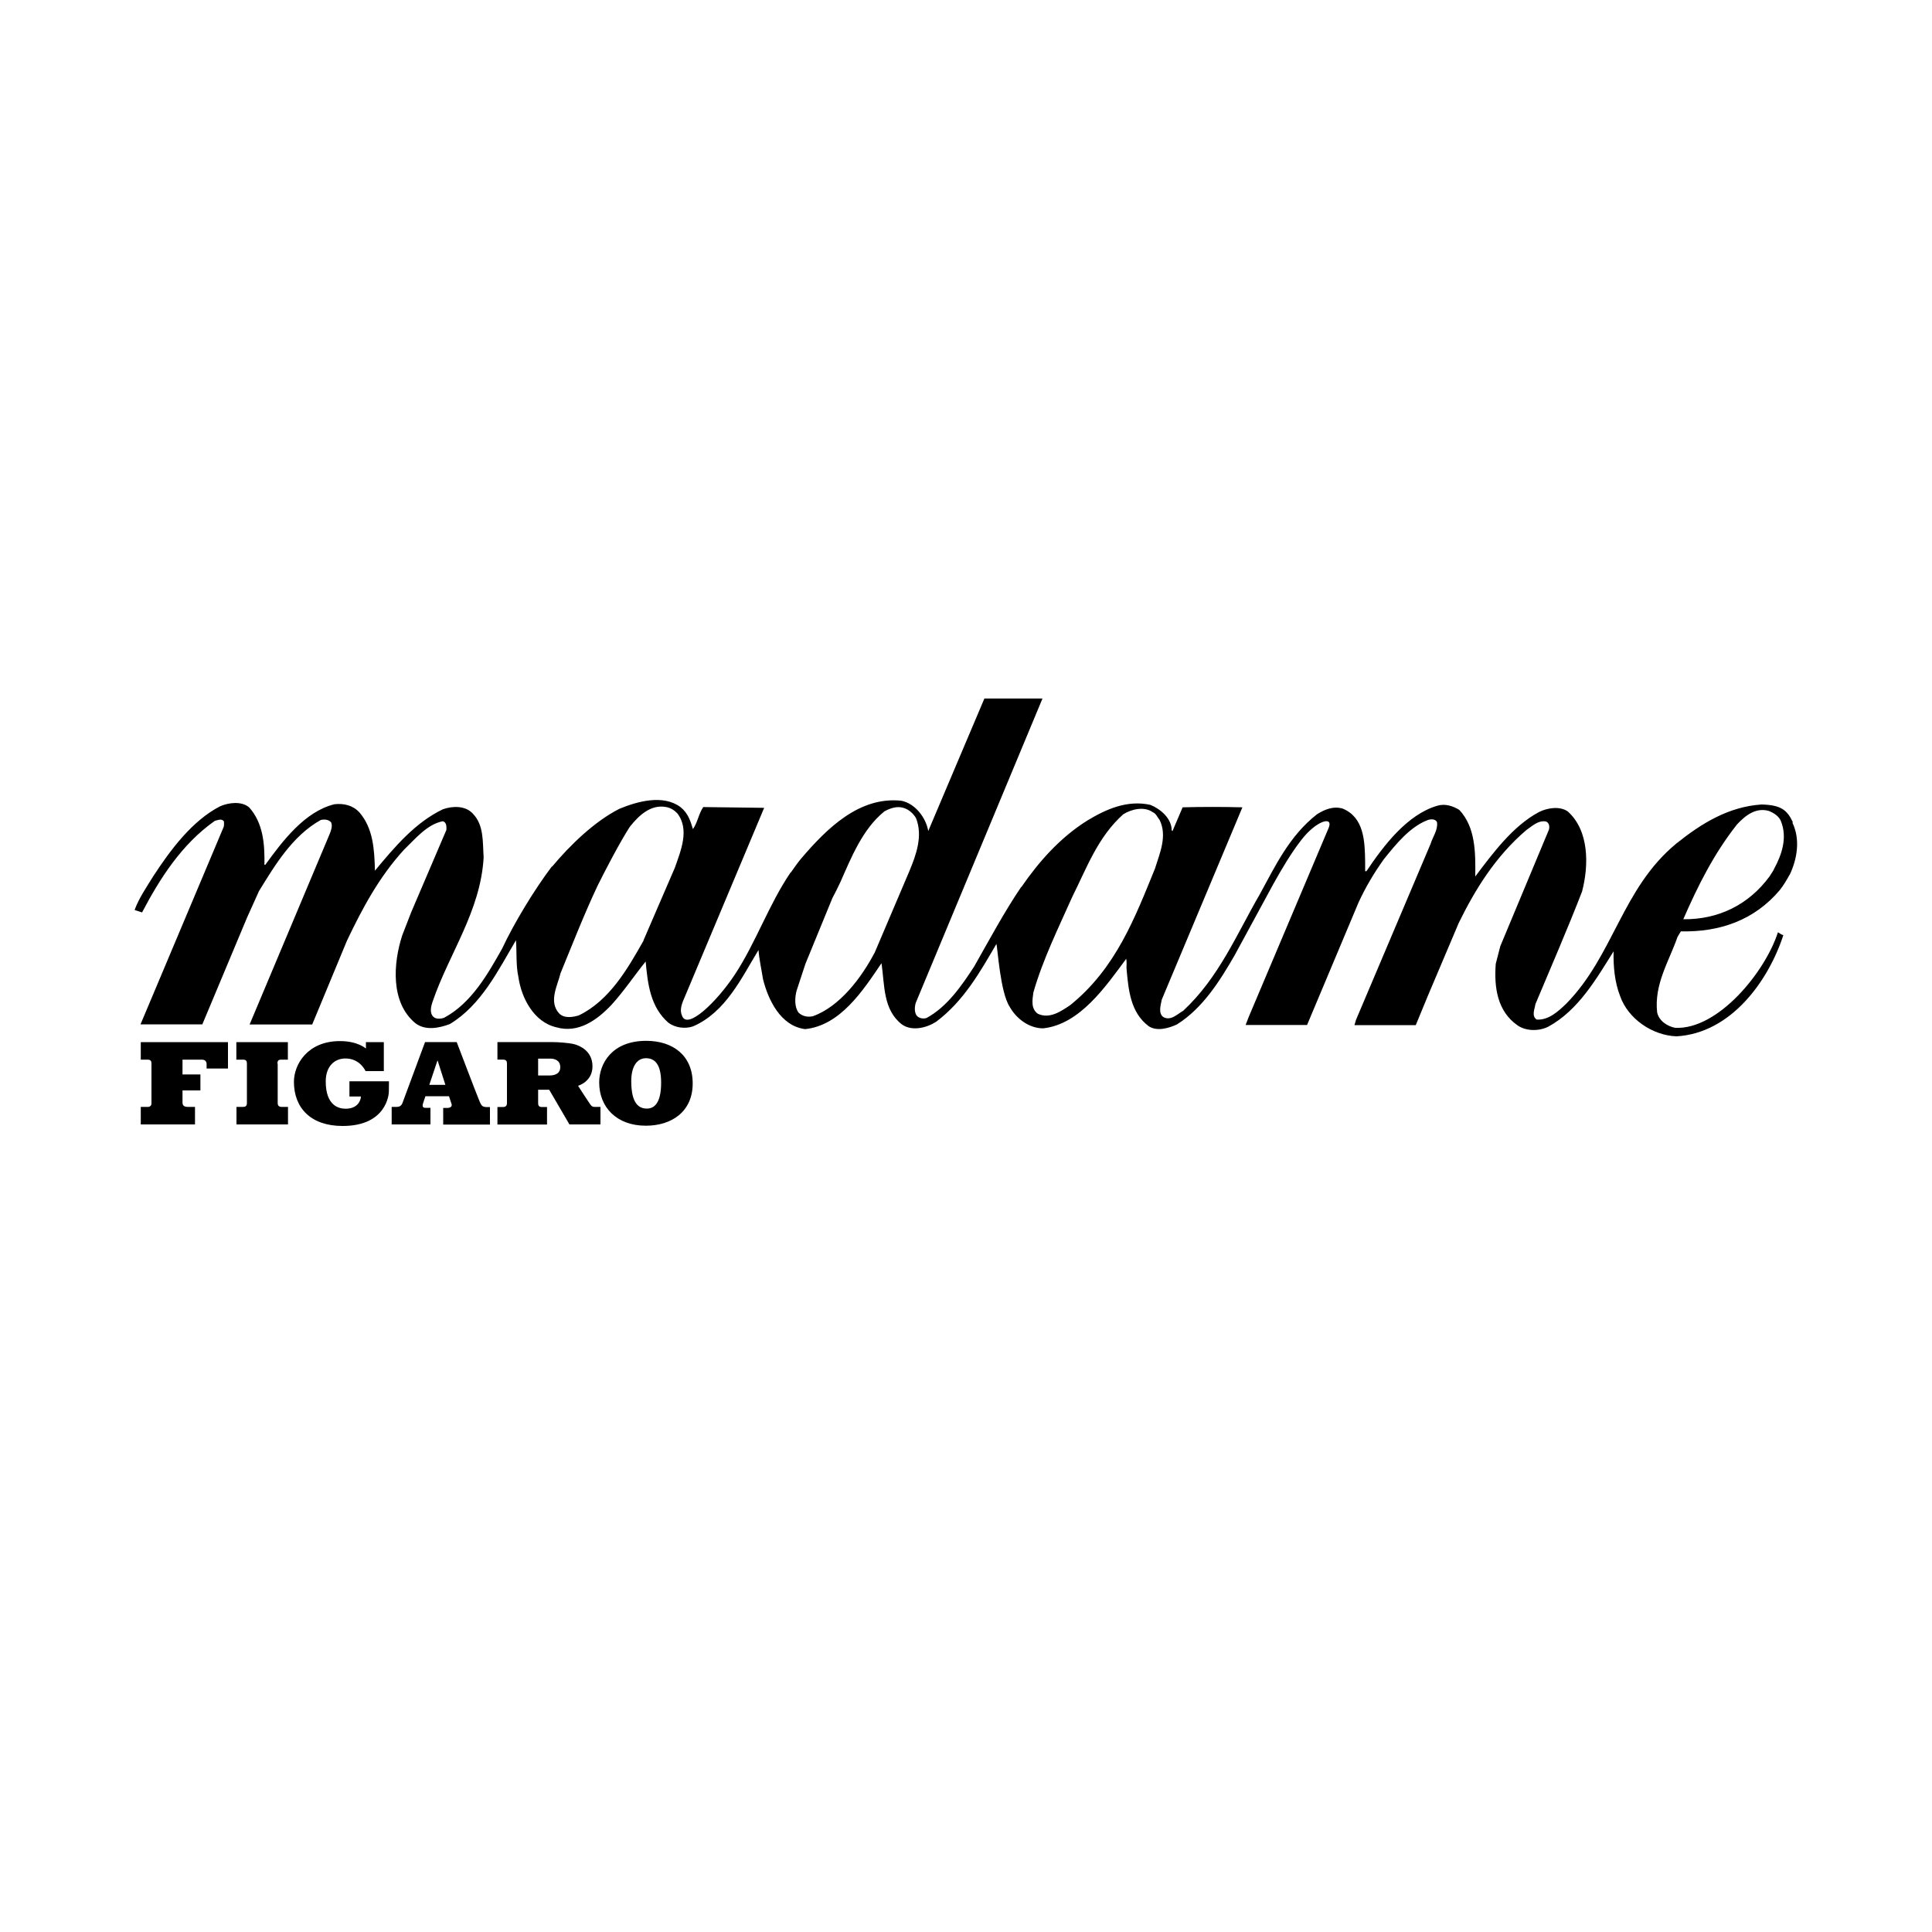<svg viewBox="0 0 150 150" xmlns="http://www.w3.org/2000/svg" id="Layer_1"><defs><style>.cls-1{fill:#000;stroke-width:0px;}</style></defs><path d="M138.48,72.5s0,.02-.01.04c.03,0,.01-.04.01-.04Z" class="cls-1"></path><path d="M139.19,63.82c-.45-.95-.94-1.32-2.42-1.36-2.56.17-4.66,1.46-6.63,3.04-4.22,3.49-4.84,8.66-8.54,12.43-.67.64-1.38,1.28-2.29,1.23-.42-.28-.16-.8-.1-1.2,1.22-2.91,2.48-5.8,3.62-8.74.54-2.06.55-4.74-1.11-6.22-.62-.44-1.6-.27-2.22.04-2.04,1.08-3.61,3.22-4.96,5.01.02-1.85.03-3.81-1.24-5.17-.49-.3-1.1-.51-1.72-.32-2.34.69-4.16,3.1-5.49,5.08h-.1v-.7c-.02-1.62-.08-3.47-1.74-4.16-.74-.22-1.43.08-2,.44-2.15,1.68-3.25,4.04-4.45,6.23-1.79,3.09-3.15,6.43-5.93,9.02-.48.28-.99.83-1.57.48-.39-.32-.17-.94-.1-1.34l6.26-14.93c-1.61-.04-3.15-.04-4.64,0l-.79,1.85-.06-.06c0-.93-.87-1.66-1.65-1.98-1.81-.4-3.45.34-4.89,1.21-2.13,1.33-3.78,3.21-5.13,5.17h-.02c-1.31,1.93-2.53,4.21-3.64,6.16-.96,1.48-2.11,3.15-3.71,4.01-.28.08-.57.02-.76-.19-.19-.27-.16-.69-.07-.99l9.84-23.63h-4.51l-4.36,10.29c-.18-1.04-1.01-2.13-2.08-2.35-3.25-.35-5.76,2.11-7.79,4.49-.26.3-.56.75-.8,1.08h-.02c-1.69,2.48-2.71,5.49-4.35,7.96-1.37,2.06-3.68,4.32-4.08,3.15-.23-.53.06-1.07.25-1.53l6.13-14.6-4.73-.06c-.36.53-.44,1.21-.8,1.71-.19-.63-.38-1.24-.97-1.71-1.35-1-3.34-.44-4.73.13-1.92.97-3.82,2.8-5.23,4.49h-.03c-1.38,1.83-2.95,4.43-3.86,6.38-1.1,1.95-2.37,4.22-4.5,5.36-.28.1-.7.13-.9-.15-.22-.3-.11-.76,0-1.08,1.27-3.74,3.73-7.02,3.97-11.22-.08-1.2.03-2.5-.83-3.39-.58-.65-1.6-.61-2.33-.35-2.14,1.02-3.74,2.91-5.28,4.77-.04-1.66-.14-3.29-1.2-4.52-.51-.56-1.22-.72-1.94-.64-2.3.56-4.02,2.84-5.37,4.7h-.07c.03-1.62-.1-3.24-1.18-4.45-.59-.51-1.6-.38-2.26-.09-2.17,1.11-3.88,3.42-5.17,5.4-.54.87-1.12,1.71-1.47,2.65l.58.19c1.36-2.59,3.06-5.29,5.65-7.11.23-.05.53-.21.71.05-.01.11.03.32-.04.46l-6.44,15.29h4.8l3.48-8.31.92-2.04c1.23-1.99,2.59-4.29,4.8-5.52.28-.06.6-.04.8.19.12.28,0,.62-.11.89l-6.22,14.8h4.86s2.7-6.51,2.7-6.51c1.18-2.47,2.46-4.9,4.42-7.05.91-.88,1.8-1.98,3.02-2.22.29.08.29.4.28.67l-2.74,6.41-.69,1.78c-.7,2.15-.93,5.21,1.02,6.82.78.6,1.84.38,2.67.07,2.45-1.47,3.77-4.2,5.14-6.51.07.91-.01,1.97.19,2.86.23,1.62,1.2,3.5,2.95,3.9,1.68.48,3.13-.53,4.28-1.75.98-1.08,1.77-2.27,2.65-3.36.16,1.77.37,3.54,1.77,4.76.52.38,1.27.49,1.9.28,2.55-1.1,3.78-3.79,5.09-5.93.06.77.23,1.49.35,2.26.4,1.6,1.36,3.64,3.27,3.88,2.74-.28,4.51-3.02,5.93-5.12.25,1.71.11,3.62,1.59,4.76.78.55,1.92.26,2.65-.21,2.16-1.62,3.43-3.9,4.68-6.04.1.29.29,3.76,1.04,4.89.53.94,1.53,1.66,2.59,1.66,2.86-.31,4.86-3.26,6.45-5.4.05.22.02.48.02.72.15,1.68.3,3.44,1.72,4.51.64.43,1.56.16,2.19-.13,2.01-1.25,3.36-3.42,4.48-5.36l3.02-5.56c.65-1.16,1.34-2.34,2.16-3.4,1.17-1.52,2.51-1.89,2.13-.95l-6.22,14.71-.23.6h4.77l4-9.52c.54-1.17,1.2-2.29,1.97-3.36.92-1.15,2.02-2.5,3.37-3.02.23-.09.63-.13.75.16.08.61-.33,1.12-.5,1.68l-5.79,13.66-.12.41h4.76l.92-2.23,2.42-5.71c1.27-2.59,2.85-5.16,5.24-7.2.47-.32.92-.78,1.53-.67.26.11.29.4.23.63l-1.21,2.9-2.57,6.16-.35,1.36c-.14,1.85.13,3.68,1.68,4.77.66.47,1.67.47,2.38.12,2.37-1.28,3.78-3.78,5.09-5.86-.03,1.19.09,2.41.5,3.46.62,1.79,2.52,3.07,4.38,3.14,4.22-.24,7.13-4.27,8.3-7.86-.03,0-.14-.03-.42-.22-1,3.11-4.66,7.58-7.98,7.42-.61-.12-1.26-.54-1.4-1.2-.24-2.19.92-3.96,1.58-5.85l.26-.44c3.03.07,5.71-.87,7.68-3.2.27-.34.55-.8.76-1.19h.01c.58-1.21.84-2.74.22-4.03ZM49.97,73.02c-1.21,2.14-2.63,4.65-5.02,5.81-.47.15-1.16.26-1.55-.16-.82-.92-.11-2.15.12-3.11.93-2.26,1.82-4.55,2.87-6.78h0c.63-1.27,1.73-3.38,2.51-4.59.71-.89,1.63-1.76,2.83-1.53.32.06.61.23.85.48.99,1.27.26,2.94-.18,4.22l-2.44,5.65ZM67.88,74.01c-.99,1.88-2.67,4.14-4.77,4.89-.41.09-.82,0-1.11-.28-.33-.45-.29-1.16-.16-1.68l.69-2.1,2.1-5.12c.22-.4.42-.82.62-1.24h0c.83-1.87,1.71-4.11,3.42-5.49.45-.24.98-.43,1.5-.26.39.12.74.43.95.79.55,1.39,0,2.87-.51,4.1l-2.72,6.39ZM89.7,67.37c-1.57,3.84-3.04,7.79-6.61,10.67-.73.49-1.6,1.09-2.51.67-.55-.39-.43-1.07-.35-1.65.72-2.53,1.96-5.05,3.03-7.45,1.11-2.21,1.96-4.61,3.95-6.39.62-.39,1.62-.64,2.29-.16.27.11.36.4.53.6.61,1.22.02,2.58-.34,3.72ZM137.76,67.41s-.05.11-.07.16c-.09.15-.22.34-.3.47-1.63,2.22-3.99,3.36-6.7,3.33,1.12-2.57,2.37-5.08,4.17-7.36.67-.72,1.47-1.33,2.47-1.05.38.15.81.42.95.82.49,1.24.08,2.53-.52,3.64Z" class="cls-1"></path><path d="M10.93,80.91h6.77v2.05h-1.66v-.35c0-.19-.11-.34-.37-.34h-1.5v1.15h1.39v1.24h-1.39v.92c0,.25.11.36.44.36h.53v1.36h-4.21v-1.36h.56c.16,0,.27-.11.27-.27v-3.07c0-.19-.03-.33-.3-.33h-.53v-1.36" class="cls-1"></path><path d="M21.54,82.59c0-.24.07-.32.31-.32h.5v-1.36h-4v1.36h.51c.27,0,.31.12.31.32v3.06c0,.24-.14.29-.31.29h-.5v1.36h4v-1.36h-.49c-.19,0-.31-.08-.31-.3v-3.06" class="cls-1"></path><path d="M28.38,80.91h1.42v2.25h-1.42s-.41-.98-1.56-.98c-.86,0-1.53.62-1.53,1.78,0,1.95,1.08,2.12,1.55,2.12.96,0,1.18-.68,1.18-.95h-.89v-1.18h3.07s0,.48-.01.82c0,.16-.16,2.65-3.59,2.65-2.48,0-3.78-1.41-3.78-3.43,0-1.34,1.05-3.16,3.57-3.16,1.41,0,2.02.58,2.02.58v-.48" class="cls-1"></path><path d="M37.67,85.94c-.28,0-.36-.24-.52-.64-.14-.32-1.69-4.39-1.69-4.39h-2.46s-1.67,4.52-1.75,4.72c-.09.23-.23.31-.48.31h-.36v1.36h3.01v-1.29h-.42c-.18,0-.22-.14-.16-.33.07-.22.19-.57.19-.57h1.83s.1.32.2.61c.07.22-.16.3-.3.3h-.35v1.29h3.63v-1.36h-.36M33.33,84.23l.63-1.88h.02l.6,1.88h-1.25Z" class="cls-1"></path><path d="M46.18,85.94c-.25,0-.29-.12-.41-.28-.12-.16-.89-1.36-.89-1.36,0,0,1.12-.31,1.12-1.51s-1-1.61-1.42-1.72c-.42-.11-1.34-.16-1.59-.16h-4.37v1.36h.43c.27,0,.31.13.31.32v3.04c0,.13-.02.32-.32.32h-.42v1.36h3.85v-1.36h-.39c-.27,0-.3-.15-.3-.31v-1.03h.86l1.57,2.69h2.41v-1.36h-.44M42.65,83.5h-.87v-1.31h.95c.28,0,.77.1.77.67,0,.43-.32.64-.85.64Z" class="cls-1"></path><path d="M50.17,80.81c-2.68,0-3.65,1.79-3.65,3.23,0,1.91,1.34,3.36,3.62,3.36,2.03,0,3.64-1.11,3.64-3.28s-1.53-3.31-3.61-3.31M50.22,86.07c-.59,0-1.21-.35-1.21-2.13,0-1.1.42-1.78,1.14-1.78.68,0,1.18.45,1.18,1.9,0,1.57-.52,2.01-1.11,2.01Z" class="cls-1"></path></svg>
